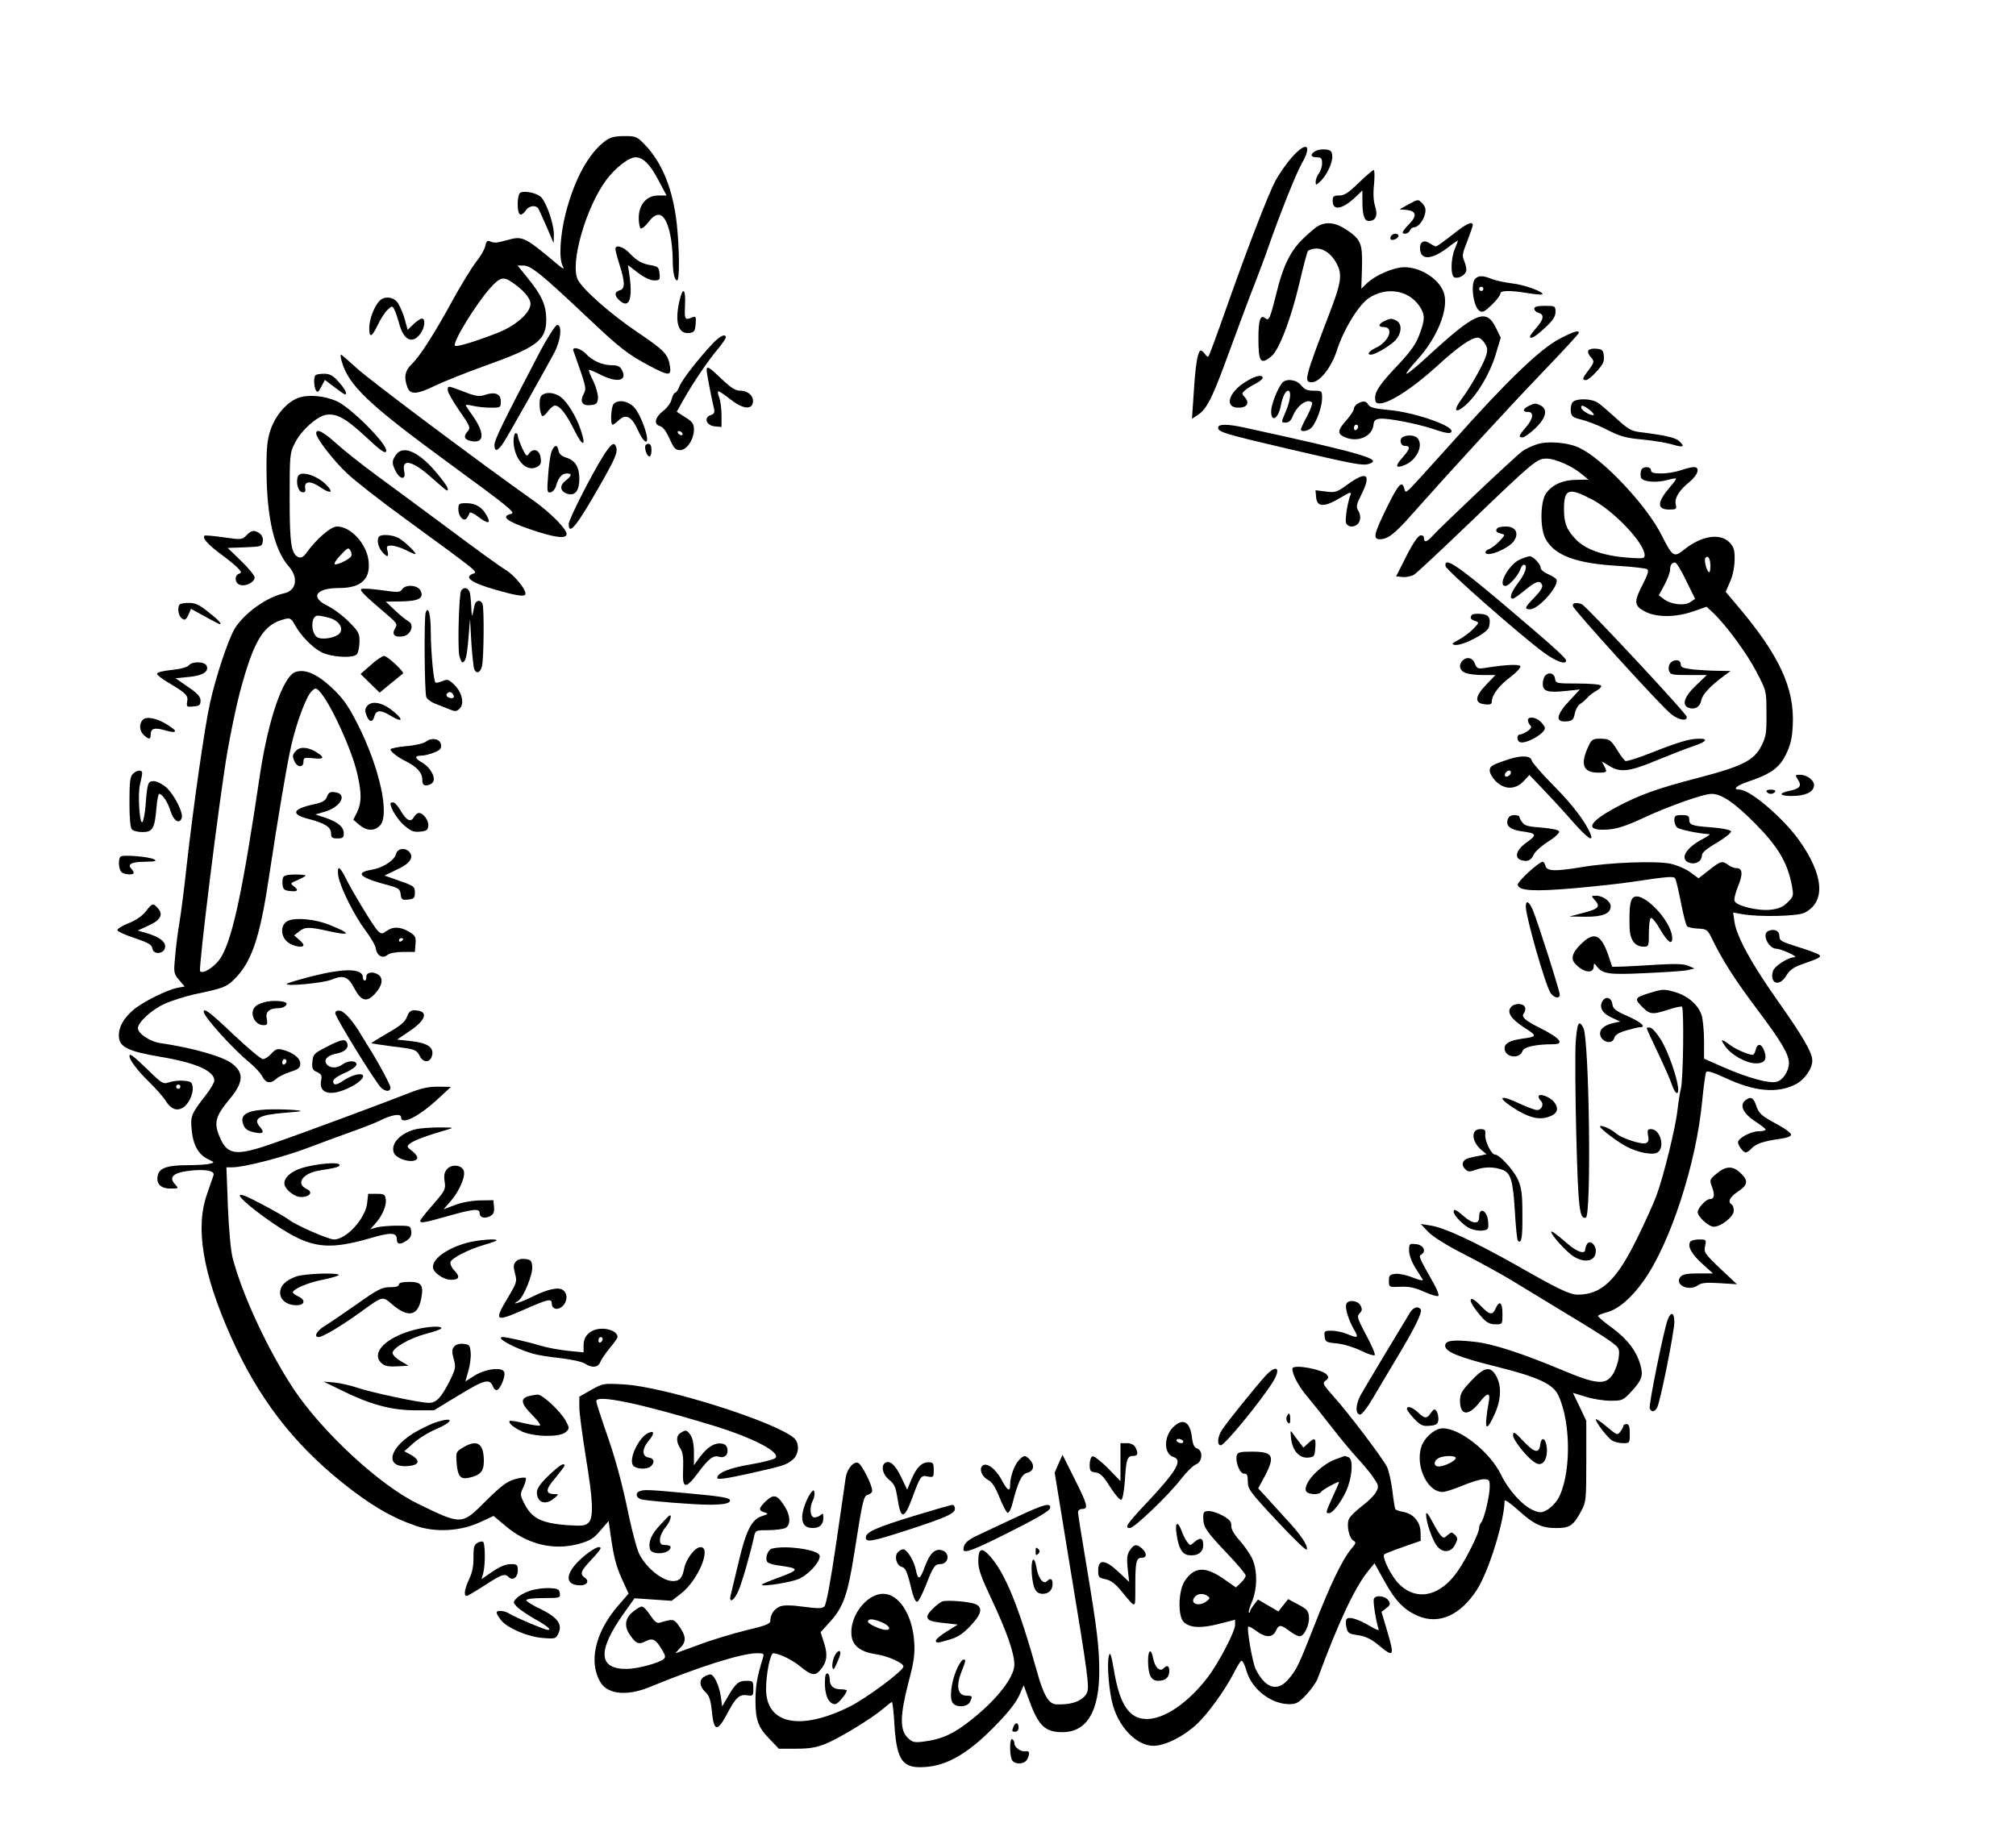 <?xml version="1.0" encoding="UTF-8" standalone="yes"?>
<svg version="1.0" xmlns="http://www.w3.org/2000/svg" width="712pt" height="650pt" viewBox="0 0 950 867" preserveAspectRatio="xMidYMid meet">
  <g transform="translate(0,867) scale(0.1,-0.1)" fill="#000000" stroke="none">
    <path d="M2852 8007 c-79 -59 -145 -180 -187 -343 -26 -105 -32 -212 -13 -247
9 -17 2 -14 -28 11 -153 129 -162 132 -233 112 -53 -14 -60 -15 -82 -6 -12 5
-18 0 -22 -21 -3 -16 -23 -51 -45 -78 -21 -28 -69 -106 -107 -175 -87 -160
-156 -267 -194 -304 -33 -31 -39 -64 -21 -110 13 -36 45 -34 133 9 40 19 140
59 223 89 256 91 299 123 298 224 -1 67 -22 113 -89 195 l-46 57 28 0 c34 0
83 -39 294 -238 162 -153 196 -180 302 -236 89 -47 101 -47 94 0 -9 56 -26 74
-152 159 -126 85 -257 200 -282 248 -38 74 36 337 133 469 43 58 107 108 139
108 36 0 69 -34 109 -110 l37 -70 -40 0 c-54 0 -91 -43 -91 -105 0 -24 4 -46
9 -50 5 -3 22 10 37 30 46 61 82 40 103 -63 6 -29 11 -79 11 -110 0 -64 8
-102 21 -102 12 0 11 150 -2 268 -18 161 -69 288 -150 371 -37 39 -42 41 -97
41 -45 0 -65 -5 -90 -23z m-442 -664 c54 -35 90 -77 90 -103 0 -43 -71 -105
-159 -139 -107 -41 -190 -66 -197 -59 -13 14 95 191 165 271 46 51 63 56 101
30z"/>
    <path d="M6086 7928 c-25 -28 -59 -78 -76 -109 -32 -60 -125 -300 -215 -554
-64 -181 -96 -269 -101 -274 -3 -3 -11 4 -18 15 -8 10 -17 16 -21 12 -13 -12
-23 -83 -30 -202 l-8 -118 25 16 c46 30 70 78 154 309 47 128 100 270 119 317
18 47 47 123 63 170 52 149 129 343 156 390 52 91 22 108 -48 28z"/>
    <path d="M6198 7959 c-26 -15 -22 -29 7 -29 21 0 25 -5 25 -28 0 -16 -7 -37
-15 -48 -8 -10 -15 -28 -15 -38 0 -19 0 -19 21 0 31 28 61 92 57 122 -2 22 -9
27 -33 29 -16 2 -38 -2 -47 -8z"/>
    <path d="M6403 7810 c-48 -47 -68 -60 -92 -60 -27 0 -31 -4 -31 -25 0 -49 45
-41 108 18 l32 31 0 -50 c0 -67 9 -94 30 -94 33 0 44 26 30 69 -8 26 -10 61
-5 105 3 36 3 66 -2 66 -4 0 -36 -27 -70 -60z"/>
    <path d="M2453 7764 c-18 -8 -18 -104 0 -104 7 0 18 9 25 20 14 22 47 27 59 8
4 -7 22 -47 40 -88 l32 -75 1 42 c0 46 -31 140 -58 173 -17 20 -75 34 -99 24z"/>
    <path d="M6635 7707 l-40 -22 33 -3 c46 -5 51 -27 13 -66 -17 -17 -31 -35 -31
-39 0 -13 28 -7 34 8 3 8 12 15 19 15 19 0 44 30 52 63 5 20 2 33 -10 47 -22
24 -21 24 -70 -3z"/>
    <path d="M6211 7606 c-13 -7 -48 -37 -76 -65 -56 -56 -90 -127 -120 -251 -30
-120 -35 -132 -52 -119 -23 20 -33 -6 -33 -93 0 -114 10 -128 62 -85 36 30 92
177 132 347 17 74 35 141 39 148 5 6 23 12 41 12 40 0 80 -34 102 -86 18 -43
10 -86 -38 -211 -122 -319 -125 -333 -86 -333 37 0 92 70 117 148 33 102 103
216 152 249 82 54 185 38 237 -37 28 -41 28 -64 0 -137 -15 -42 -41 -78 -92
-133 -90 -94 -116 -131 -116 -164 0 -20 5 -26 21 -26 45 0 156 72 264 170 106
97 167 140 199 140 9 0 23 -11 32 -26 14 -20 15 -32 7 -59 -13 -41 -71 -144
-114 -202 -42 -56 -34 -75 15 -33 57 50 114 145 143 237 l25 83 -23 47 c-47
94 -94 74 -330 -143 -44 -41 -85 -74 -91 -74 -5 0 17 29 50 65 92 101 147 233
128 309 -16 66 -107 128 -187 128 -51 0 -136 -36 -179 -77 l-25 -24 3 97 c3
115 -4 134 -72 180 -52 35 -95 40 -135 18z"/>
    <path d="M6844 7565 c-38 -30 -73 -55 -77 -55 -4 0 -18 7 -30 15 -29 19 -49 5
-45 -31 5 -50 57 -46 131 11 26 20 47 34 47 32 0 -3 -7 -21 -15 -40 -19 -47
-20 -126 -1 -133 21 -8 56 14 56 36 0 10 -5 30 -11 44 -10 21 -7 36 15 90 14
37 26 71 26 76 0 22 -31 7 -96 -45z"/>
    <path d="M6555 7559 c-4 -6 -4 -13 -1 -16 8 -8 36 5 36 17 0 13 -27 13 -35 -1z"/>
    <path d="M2900 7498 c0 -7 9 -42 20 -76 26 -82 26 -112 0 -119 -25 -7 -26 -25
0 -48 46 -42 64 11 44 133 l-5 34 47 -36 c29 -22 58 -36 76 -36 27 0 29 3 26
32 -3 29 -7 33 -38 39 -45 7 -68 20 -104 58 -30 31 -66 41 -66 19z"/>
    <path d="M6952 7358 c-24 -24 -9 -133 20 -152 14 -9 25 -3 58 29 22 21 40 45
40 52 0 16 42 17 129 3 35 -6 66 -8 69 -6 10 11 -86 46 -144 52 -32 4 -74 13
-93 20 -41 17 -63 18 -79 2z m38 -48 c0 -5 -4 -10 -10 -10 -5 0 -10 5 -10 10
0 6 5 10 10 10 6 0 10 -4 10 -10z"/>
    <path d="M3201 7250 c-22 -100 -4 -154 47 -148 23 3 27 8 30 42 3 34 1 38 -15
32 -36 -15 -38 -12 -35 57 4 80 -11 90 -27 17z"/>
    <path d="M1787 7252 c-25 -27 -47 -87 -47 -127 0 -48 12 -44 40 15 13 27 33
59 46 71 21 20 23 20 32 2 6 -10 15 -38 22 -63 21 -81 61 -102 99 -54 23 29
28 74 9 74 -7 0 -24 -12 -39 -26 l-28 -27 -16 58 c-10 31 -26 66 -36 76 -24
24 -61 24 -82 1z"/>
    <path d="M7230 7216 c0 -7 9 -16 20 -19 28 -7 25 -31 -10 -70 -16 -19 -30 -37
-30 -41 0 -16 25 -2 70 40 38 35 50 54 50 75 0 28 -2 29 -50 29 -36 0 -50 -4
-50 -14z"/>
    <path d="M6523 7158 c-29 -14 -30 -28 -3 -28 51 0 26 -68 -35 -97 -34 -16 -46
-33 -25 -33 20 0 85 38 113 65 32 33 36 79 8 95 -24 12 -29 12 -58 -2z"/>
    <path d="M2544 7013 c-169 -323 -214 -414 -214 -438 0 -36 16 -31 45 14 30 48
197 345 237 420 31 59 38 131 14 131 -8 0 -44 -56 -82 -127z"/>
    <path d="M7346 7073 c-91 -49 -244 -196 -491 -473 -106 -118 -201 -223 -212
-233 -20 -17 -21 -17 -26 3 -10 39 -28 19 -82 -91 -61 -125 -67 -149 -32 -149
38 1 69 25 152 119 181 204 450 497 612 666 95 99 173 183 173 188 0 14 -26 6
-94 -30z"/>
    <path d="M3359 7053 c-66 -70 -142 -167 -156 -200 -7 -18 -17 -33 -22 -33 -5
0 -12 -14 -16 -30 -4 -18 -21 -41 -41 -56 -38 -30 -45 -63 -13 -71 13 -4 29
-25 44 -59 20 -45 28 -54 50 -54 31 0 65 50 65 97 0 27 -7 37 -41 58 l-40 26
32 57 c42 75 117 186 163 240 20 24 36 48 36 53 0 20 -28 7 -61 -28z m-144
-423 c3 -5 2 -10 -4 -10 -5 0 -13 5 -16 10 -3 6 -2 10 4 10 5 0 13 -4 16 -10z"/>
    <path d="M2702 7018 c62 -174 62 -176 49 -202 -20 -37 -8 -58 31 -54 29 3 33
7 36 33 1 17 -9 52 -22 80 -14 27 -23 51 -21 53 2 2 26 -8 54 -22 80 -41 130
-30 101 23 -8 15 -20 21 -46 21 -45 0 -93 21 -123 54 -25 27 -67 36 -59 14z"/>
    <path d="M7485 7020 c-4 -6 0 -19 9 -29 21 -23 20 -26 -9 -65 -29 -38 -31 -46
-11 -46 7 0 30 18 50 41 29 32 37 47 34 72 -3 28 -7 32 -35 35 -17 2 -34 -2
-38 -8z"/>
    <path d="M1610 6969 c33 -115 126 -203 510 -484 271 -198 311 -230 290 -235
-51 -12 -26 -34 85 -72 119 -41 175 -48 175 -23 0 23 -75 99 -149 152 -264
187 -787 579 -842 631 -37 34 -69 62 -72 62 -3 0 -2 -14 3 -31z"/>
    <path d="M3330 6926 c0 -13 21 -122 35 -183 4 -16 -1 -23 -16 -28 -34 -11 -21
-49 19 -53 l32 -3 0 55 c0 30 -5 67 -10 82 -6 15 -9 29 -6 31 2 3 28 -14 57
-37 58 -46 102 -52 107 -14 4 29 -23 54 -59 54 -23 0 -44 13 -88 55 -61 58
-71 64 -71 41z"/>
    <path d="M1487 6903 c-10 -9 -8 -55 2 -72 7 -11 13 -7 25 18 l17 32 30 -23
c70 -52 69 -52 69 -37 0 8 -16 31 -35 52 -26 29 -42 37 -68 37 -18 0 -37 -3
-40 -7z"/>
    <path d="M5868 6871 c-81 -51 -99 -121 -32 -121 41 0 54 22 30 49 -15 16 -15
19 1 33 10 9 33 23 51 32 17 9 32 21 32 26 0 19 -36 10 -82 -19z"/>
    <path d="M6042 6867 c-22 -27 -52 -103 -52 -134 0 -56 35 -34 46 28 8 42 22
69 34 69 16 0 11 -45 -10 -95 -24 -57 -24 -55 0 -55 13 0 24 10 31 28 20 52
70 88 92 66 3 -4 -7 -32 -23 -63 -17 -31 -30 -59 -30 -63 0 -15 37 -8 52 10
23 26 48 98 48 137 0 34 -1 35 -39 35 -30 0 -44 6 -59 25 -22 28 -72 34 -90
12z"/>
    <path d="M2110 6832 c0 -10 25 -53 55 -97 50 -71 53 -80 40 -95 -22 -24 -18
-39 10 -46 64 -16 72 28 20 107 -20 28 -38 55 -40 59 -3 5 12 4 33 -1 20 -5
58 -9 85 -9 45 0 47 1 47 29 0 36 -26 47 -73 32 -28 -10 -44 -8 -100 14 -80
30 -77 30 -77 7z"/>
    <path d="M2550 6805 c-12 -15 -8 -80 5 -94 4 -3 16 6 27 22 11 15 26 27 33 27
23 0 54 -40 93 -119 39 -79 56 -75 28 6 -21 63 -61 127 -92 152 -31 25 -76 27
-94 6z"/>
    <path d="M1405 6796 c-54 -20 -108 -83 -131 -153 -15 -46 -19 -86 -18 -198 2
-217 37 -365 104 -442 48 -54 37 -116 -22 -128 -83 -18 -190 -96 -233 -168
-31 -54 -88 -225 -115 -347 -25 -110 -79 -489 -110 -765 -11 -104 -27 -228
-35 -275 -8 -47 -17 -119 -20 -161 -7 -71 -6 -77 19 -106 l26 -31 -33 -6 c-50
-9 -169 -69 -211 -106 -44 -39 -66 -78 -66 -118 0 -55 40 -75 200 -102 162
-27 250 -66 250 -111 0 -9 -17 -39 -38 -66 -71 -91 -75 -101 -69 -164 6 -72
32 -119 76 -140 33 -16 33 -16 10 -22 -13 -4 -61 -7 -106 -7 -92 0 -131 -13
-139 -46 -10 -40 12 -64 58 -64 41 0 41 0 22 21 -29 32 -8 53 62 62 78 10 128
2 120 -21 -3 -9 -17 -48 -30 -87 -57 -159 -21 -375 112 -673 128 -287 290
-499 525 -688 134 -107 233 -165 348 -204 92 -32 209 -25 300 17 l65 30 57
-48 c102 -86 225 -116 343 -84 54 15 71 25 103 63 l39 45 7 -49 c16 -116 27
-161 56 -225 l31 -68 -45 -52 c-103 -117 -140 -248 -99 -343 16 -36 30 -50 59
-62 44 -19 113 -13 183 16 230 95 435 160 507 160 32 0 35 -2 28 -22 -27 -88
-35 -132 -35 -201 0 -92 13 -128 69 -184 l41 -43 82 0 c64 0 96 6 141 24 66
28 211 116 267 163 21 18 40 33 43 33 3 0 9 -50 12 -110 11 -168 39 -205 147
-196 100 7 196 62 314 180 69 69 108 118 125 153 l23 52 27 -74 c43 -118 75
-148 159 -147 112 2 170 99 170 287 0 113 -10 198 -60 497 -22 130 -40 244
-40 252 0 9 8 16 20 16 30 0 25 20 -37 143 l-56 112 -19 -42 -18 -42 69 -423
c89 -538 96 -590 82 -617 -20 -36 -71 -55 -143 -52 -36 1 -61 44 -92 157 -83
297 -147 457 -218 538 -42 48 -58 42 -58 -22 0 -36 14 -75 61 -174 73 -155
109 -258 109 -312 0 -57 -78 -159 -193 -252 -90 -73 -147 -100 -239 -111 -41
-5 -50 -2 -72 20 -36 36 -35 105 5 259 26 98 31 134 27 192 -8 127 -72 226
-146 226 -82 0 -165 -114 -148 -205 8 -43 46 -70 115 -80 56 -8 133 -43 128
-59 -7 -24 -172 -146 -250 -186 -235 -118 -397 -85 -397 81 0 72 20 169 34
169 29 -2 88 -30 128 -63 50 -41 68 -45 91 -19 33 36 39 72 21 128 l-17 53 46
51 c61 67 83 130 113 324 40 252 43 268 65 273 10 3 19 11 19 19 0 27 -49 124
-66 131 -22 8 -52 -27 -59 -70 -2 -18 -23 -158 -45 -312 -25 -170 -46 -285
-55 -294 -10 -11 -28 -11 -98 -2 -56 8 -93 8 -110 2 -28 -11 -47 -38 -47 -68
0 -15 -22 -23 -118 -46 -64 -16 -164 -46 -221 -68 -58 -21 -106 -39 -107 -39
-2 0 8 11 22 26 30 29 27 57 -9 106 -22 30 -27 30 -84 13 -17 -6 -26 1 -49 34
-14 23 -32 41 -40 41 -7 0 -26 -12 -43 -26 -35 -29 -40 -66 -15 -104 30 -45
43 -51 76 -34 34 18 49 10 80 -44 14 -23 15 -32 5 -40 -24 -19 -122 -45 -172
-46 -136 -2 -141 85 -16 261 l51 72 87 -6 88 -6 44 34 c80 61 146 219 92 219
-26 0 -69 -57 -77 -101 -9 -45 -21 -59 -53 -59 -51 0 -132 67 -162 135 -9 22
-29 96 -44 165 -34 166 -68 290 -116 423 -21 61 -39 117 -39 125 0 33 212 -12
550 -115 187 -57 320 -126 294 -153 -7 -7 -59 -20 -116 -30 -102 -17 -158 -40
-158 -64 0 -9 43 -3 143 19 173 39 179 41 211 66 31 24 35 77 9 102 -86 77
-614 244 -805 254 -94 5 -97 5 -152 -26 l-56 -32 0 -50 c0 -26 14 -130 30
-231 35 -211 38 -289 13 -313 -14 -14 -30 -16 -92 -12 -133 9 -178 33 -215
112 -15 31 -15 36 1 69 9 20 14 39 10 42 -3 4 -27 1 -51 -6 -36 -10 -64 -31
-135 -101 -116 -116 -113 -116 -321 -15 -180 87 -451 338 -587 542 -121 184
-242 444 -287 618 -8 30 -18 137 -22 240 l-7 186 29 0 c54 0 240 48 350 90 60
23 154 57 209 77 54 19 115 43 135 53 55 28 100 35 100 16 0 -40 85 3 180 92
l55 51 -62 1 c-46 0 -81 -8 -138 -31 -114 -45 -493 -186 -635 -235 -179 -63
-219 -58 -256 32 -27 64 -18 96 47 174 66 79 70 124 14 168 -43 34 -187 75
-337 97 -50 6 -108 45 -108 71 0 27 66 88 125 114 33 15 96 35 140 45 137 29
151 34 188 70 81 79 121 194 162 467 47 309 86 541 107 633 25 111 72 237 97
259 17 16 20 16 35 1 50 -51 154 -275 180 -392 21 -92 20 -133 -1 -179 l-18
-36 28 -24 c34 -29 70 -31 97 -4 49 49 -2 277 -106 481 -44 86 -68 120 -119
168 -72 67 -128 91 -173 75 -58 -20 -128 -224 -167 -484 -80 -539 -127 -764
-182 -858 -24 -42 -85 -84 -100 -68 -9 9 90 809 128 1031 16 94 43 221 59 282
66 248 112 323 213 347 24 6 30 2 45 -25 28 -52 83 -109 126 -131 46 -24 148
-30 167 -11 7 7 12 32 13 57 1 41 -3 50 -49 96 -27 28 -74 63 -103 77 -82 40
-53 83 56 83 106 0 151 44 138 134 -12 79 -85 156 -148 156 -29 0 -98 -60
-143 -123 -14 -20 -25 -26 -37 -22 -36 14 -43 62 -43 280 0 204 1 211 25 259
30 59 101 123 145 132 49 9 95 -16 185 -100 76 -71 100 -88 100 -68 0 36 -168
203 -232 232 -61 27 -135 33 -183 16z m250 -746 c-9 -15 -65 -42 -77 -38 -6 2
6 22 27 43 32 35 38 38 46 22 6 -9 7 -22 4 -27z m-102 -291 c44 -12 68 -49 47
-73 -15 -18 -70 -30 -98 -21 -38 11 -41 105 -4 105 9 0 34 -5 55 -11z m2602
-4733 c36 -15 47 -36 20 -36 -25 0 -85 28 -85 39 0 15 24 14 65 -3z"/>
    <path d="M7411 6776 c-7 -8 -11 -27 -9 -43 3 -25 9 -29 53 -40 28 -7 82 -28
120 -48 59 -30 87 -38 165 -45 52 -5 116 -16 143 -24 50 -15 59 -10 28 18 -17
15 -64 26 -184 41 -40 5 -57 15 -110 64 -34 31 -73 65 -87 74 -30 21 -103 22
-119 3z m79 -36 c14 -10 22 -21 20 -24 -8 -7 -53 17 -58 32 -5 17 9 15 38 -8z"/>
    <path d="M2892 6768 c-13 -13 -17 -98 -5 -98 4 0 17 9 29 21 34 32 61 17 90
-47 13 -30 30 -54 38 -54 21 0 -22 126 -56 162 -28 30 -74 38 -96 16z"/>
    <path d="M6398 6769 c-10 -5 -18 -17 -18 -24 0 -8 -16 -32 -35 -54 -42 -46
-44 -64 -10 -79 60 -28 131 1 137 56 2 21 9 28 31 30 36 4 173 -23 250 -48 63
-22 87 -25 87 -10 0 28 -180 89 -294 99 -66 6 -91 12 -98 25 -10 18 -25 20
-50 5z m2 -108 c0 -6 -4 -13 -10 -16 -5 -3 -10 1 -10 9 0 9 5 16 10 16 6 0 10
-4 10 -9z"/>
    <path d="M7203 6758 c-28 -14 -30 -28 -3 -28 30 0 25 -33 -10 -73 -34 -39 -36
-47 -15 -47 8 0 35 19 60 43 50 48 60 88 26 107 -24 12 -29 12 -58 -2z"/>
    <path d="M5740 6656 c0 -21 32 -30 330 -100 314 -73 351 -80 380 -71 68 21
-19 47 -580 170 -84 19 -130 19 -130 1z"/>
    <path d="M1490 6629 c0 -23 81 -128 146 -189 38 -36 161 -132 274 -214 348
-254 343 -250 320 -258 -46 -17 -10 -43 105 -76 94 -27 133 -33 140 -23 10 17
-49 91 -93 117 -24 14 -141 99 -260 188 -120 89 -275 204 -345 255 -71 52
-158 121 -193 153 -61 55 -94 72 -94 47z"/>
    <path d="M2420 6595 c0 -82 56 -149 106 -126 21 9 25 17 22 43 -4 38 -34 51
-55 22 -11 -16 -14 -13 -33 27 -11 24 -20 50 -20 57 0 6 -4 12 -10 12 -5 0
-10 -16 -10 -35z"/>
    <path d="M6613 6613 c-21 -8 -15 -43 7 -43 28 0 25 -14 -11 -55 -37 -41 -33
-53 11 -35 58 24 90 96 58 128 -12 12 -43 15 -65 5z"/>
    <path d="M7238 6576 c-21 -7 -50 -21 -64 -31 -25 -16 -387 -358 -428 -404 -23
-25 -36 -27 -36 -5 0 9 -7 14 -17 12 -11 -2 -37 -40 -66 -98 l-48 -95 31 -3
c17 -2 42 4 55 12 13 9 131 119 262 245 301 289 315 301 361 301 42 0 122 -36
167 -74 l30 -25 -55 -1 c-64 0 -114 -22 -144 -63 -28 -38 -30 -165 -3 -215 43
-79 145 -117 350 -128 64 -4 121 -11 128 -15 10 -6 5 -22 -19 -70 -44 -84 -42
-103 10 -130 55 -28 143 -28 227 1 l63 22 30 -28 c63 -60 160 -192 205 -279
47 -90 47 -90 47 -195 1 -94 -2 -111 -24 -154 -35 -69 -90 -96 -296 -150 -196
-51 -277 -80 -386 -138 -137 -73 -153 -114 -41 -106 43 3 87 17 170 56 121 56
280 112 319 112 47 0 109 -43 205 -140 106 -107 150 -181 171 -283 11 -58 11
-59 -18 -88 -22 -22 -43 -31 -80 -35 -58 -7 -162 18 -170 41 -4 8 4 39 16 69
24 58 22 86 -8 86 -10 0 -27 7 -38 15 -28 21 -36 19 -90 -24 l-50 -39 -38 28
c-21 16 -63 34 -95 41 -69 14 -287 6 -416 -16 -127 -21 -166 -20 -172 5 -3 11
-9 20 -13 20 -18 0 -121 -94 -118 -109 6 -28 75 -32 263 -16 99 9 225 22 280
31 170 25 192 27 199 15 4 -6 16 -57 27 -113 11 -57 24 -107 29 -112 5 -5 29
-10 52 -11 41 -2 44 -4 67 -51 52 -106 108 -192 213 -332 112 -149 147 -208
148 -250 0 -38 -28 -81 -58 -89 -36 -9 -134 18 -249 68 l-93 41 0 82 c0 44 -5
97 -10 118 -14 51 -65 96 -127 114 -48 14 -58 14 -105 0 -82 -24 -87 -30 -58
-61 42 -45 53 -47 125 -24 36 12 68 19 71 16 10 -10 6 -343 -5 -385 -5 -20
-12 -65 -16 -100 -8 -80 -66 -316 -100 -407 -14 -38 -56 -130 -92 -203 -96
-195 -167 -262 -278 -262 -38 0 -91 25 -299 144 -193 108 -330 172 -396 182
l-45 7 35 -37 c22 -23 87 -64 170 -106 74 -38 174 -93 222 -122 48 -29 163
-99 255 -155 92 -55 188 -115 212 -133 42 -31 43 -34 39 -75 -3 -24 -15 -59
-27 -79 -34 -54 -77 -50 -241 19 -192 80 -326 124 -414 133 -100 11 -136 6
-136 -19 0 -28 63 -54 240 -98 197 -49 268 -82 293 -135 63 -133 60 -389 -4
-493 -12 -18 -34 -40 -50 -48 -25 -14 -33 -14 -64 -1 -50 21 -117 95 -152 168
-51 105 -192 218 -274 218 -32 0 -74 -32 -94 -70 -44 -86 14 -230 93 -230 13
0 55 14 94 30 38 16 83 30 99 30 27 0 29 -3 29 -36 0 -42 -27 -155 -41 -169
-5 -5 -9 -16 -9 -25 0 -22 -54 -133 -96 -196 -84 -127 -200 -153 -285 -64 -35
37 -78 124 -66 136 3 3 43 19 89 35 l83 29 -1 40 c-1 49 -33 87 -81 96 -18 3
-35 9 -38 13 -2 4 -9 44 -14 89 -6 45 -17 95 -26 112 -22 42 -181 253 -249
328 -52 59 -56 65 -39 77 14 10 15 16 5 28 -22 26 -162 51 -162 28 0 -28 29
-83 70 -131 25 -30 76 -94 114 -143 37 -48 91 -113 120 -145 29 -31 65 -74 79
-96 24 -35 25 -40 12 -65 -7 -15 -38 -46 -69 -69 -30 -23 -58 -51 -61 -63 -10
-30 3 -87 22 -98 15 -8 13 -13 -11 -41 -40 -48 -100 -172 -172 -358 -75 -191
-84 -210 -125 -257 -51 -58 -107 -40 -152 50 -15 31 -43 192 -35 200 2 3 20
-6 38 -20 44 -33 77 -32 92 0 14 31 23 31 64 0 18 -14 40 -25 48 -25 22 0 48
55 44 93 -2 27 -11 36 -51 57 l-47 25 -23 -29 -23 -29 -48 28 -48 28 -19 -24
c-10 -13 -19 -28 -19 -33 0 -5 -2 -7 -5 -4 -3 3 4 26 15 52 25 60 26 147 1
201 -10 22 -37 61 -60 87 -27 30 -40 54 -39 69 2 17 -7 28 -37 46 -22 12 -52
23 -67 23 -25 0 -28 -4 -28 -31 0 -44 13 -64 111 -167 49 -51 89 -99 89 -106
0 -7 -10 -22 -23 -34 l-23 -22 -50 35 c-92 66 -145 65 -191 -4 -31 -46 -34
-168 -4 -195 30 -27 80 -29 164 -8 l77 20 0 -24 c0 -32 -79 -183 -131 -250
-91 -118 -202 -194 -285 -194 -82 0 -127 66 -154 225 -14 82 -19 95 -25 71
-10 -37 1 -170 20 -234 35 -117 127 -200 208 -187 56 8 132 50 187 101 53 50
133 161 174 241 14 28 30 54 35 57 5 4 17 -18 25 -48 25 -86 116 -156 202
-156 32 0 44 7 80 45 23 25 46 58 52 73 100 271 179 438 242 513 l27 33 49
-88 c50 -91 93 -134 158 -161 98 -41 199 5 276 125 56 88 128 320 130 418 0 8
27 -11 61 -41 77 -70 113 -87 183 -87 64 0 81 12 118 82 22 40 23 54 23 233
l0 190 -31 66 -32 66 60 -18 c33 -11 86 -19 118 -19 55 0 59 2 98 44 48 52 56
74 43 121 -18 67 -60 123 -131 176 -39 28 -70 55 -70 58 0 4 19 12 43 18 53
15 115 67 172 148 126 176 249 555 276 847 7 69 15 131 19 137 4 8 35 -2 91
-28 137 -64 244 -74 330 -30 42 21 79 74 79 112 0 38 -45 115 -170 292 -119
169 -188 296 -197 364 l-6 42 44 -8 c78 -14 261 -10 293 7 101 52 90 179 -28
344 -76 105 -230 236 -278 236 -37 0 -16 19 43 39 104 35 144 64 175 127 21
44 29 75 32 138 9 175 -64 332 -267 570 l-49 58 20 47 c13 28 21 68 22 103 1
47 -4 61 -23 82 -44 47 -134 33 -215 -33 -48 -38 -54 -35 -106 68 -70 140
-275 358 -386 411 -54 27 -157 35 -206 16z m265 -259 c103 -54 247 -206 247
-262 0 -16 -7 -17 -77 -12 -113 8 -200 38 -245 84 -45 46 -58 79 -58 144 0 97
21 105 133 46z m557 -315 c0 -21 -4 -32 -9 -26 -12 13 -22 60 -14 67 12 13 23
-5 23 -41z m-114 -68 l42 -85 -24 -16 c-28 -18 -93 -10 -125 16 l-22 17 27 50
c14 27 26 58 26 70 0 23 8 34 24 34 6 0 30 -39 52 -86z m-1086 -4134 c0 -13
-54 -40 -80 -40 -25 0 -26 25 -2 39 22 13 82 14 82 1z m-1170 -650 c13 -9 12
-12 -4 -25 -37 -28 -82 -11 -56 20 14 17 39 19 60 5z"/>
    <path d="M2846 6528 c-58 -92 -166 -304 -166 -326 0 -56 36 -12 142 173 77
134 91 167 81 191 -9 24 -22 15 -57 -38z"/>
    <path d="M3040 6566 c0 -22 11 -46 21 -46 5 0 9 14 9 30 0 20 -5 30 -15 30 -8
0 -15 -6 -15 -14z"/>
    <path d="M2599 6543 c-6 -15 -13 -65 -16 -111 -6 -78 -5 -84 12 -81 10 2 22
17 26 32 10 37 27 57 50 57 26 0 24 -10 -7 -35 -30 -24 -24 -52 14 -62 33 -8
52 18 52 71 0 56 -19 87 -60 100 -24 8 -36 18 -38 34 -5 30 -20 28 -33 -5z"/>
    <path d="M1866 6528 c-20 -28 -20 -41 -1 -78 21 -40 49 -41 40 -1 -14 64 39
52 129 -29 37 -33 69 -60 71 -60 14 0 1 24 -41 75 -86 106 -164 142 -198 93z"/>
    <path d="M7734 6456 c-3 -8 -4 -23 -2 -33 4 -22 69 -29 125 -14 20 6 39 9 41
7 2 -2 -10 -19 -26 -37 -64 -74 -66 -109 -6 -109 32 0 36 2 31 22 -8 30 14 67
62 106 43 35 55 72 22 72 -10 0 -38 -7 -61 -15 -23 -8 -64 -15 -91 -15 -37 0
-49 4 -49 15 0 19 -39 20 -46 1z"/>
    <path d="M1404 6426 c-11 -28 1 -71 19 -74 14 -3 18 2 15 19 -5 34 26 36 73 3
46 -31 63 -25 29 10 -44 47 -125 72 -136 42z"/>
    <path d="M6350 6388 c-51 -37 -58 -39 -103 -33 l-48 6 3 -33 c4 -47 38 -48
112 -4 42 26 56 31 51 18 -14 -32 -28 -120 -22 -136 4 -9 15 -16 25 -16 38 0
54 41 31 78 -9 14 -6 29 15 70 50 99 28 117 -64 50z"/>
    <path d="M2160 6271 c0 -35 27 -62 41 -40 5 8 10 18 12 23 2 6 19 -2 39 -17
47 -36 63 -35 43 2 -21 41 -53 61 -97 61 -35 0 -38 -2 -38 -29z"/>
    <path d="M7057 6183 c-12 -12 -7 -21 15 -26 22 -6 22 -6 -7 -37 -15 -16 -37
-32 -47 -36 -10 -3 -18 -10 -18 -15 0 -28 110 16 135 54 24 37 6 67 -39 67
-18 0 -36 -3 -39 -7z"/>
    <path d="M1161 6148 c-20 -20 -23 -21 -107 -9 -47 7 -88 10 -90 8 -12 -11 15
-41 75 -86 37 -27 75 -58 84 -69 16 -17 16 -20 2 -25 -22 -9 -18 -45 6 -52 27
-9 69 13 69 35 0 9 -29 44 -64 78 l-63 61 81 3 c77 3 81 4 84 27 3 15 -3 30
-14 38 -25 18 -40 16 -63 -9z"/>
    <path d="M1787 6143 c-13 -12 -6 -48 12 -70 25 -30 35 -29 27 2 -6 22 -3 25
19 25 14 0 43 -9 65 -20 22 -11 42 -20 46 -20 13 0 -50 61 -78 76 -28 15 -80
19 -91 7z"/>
    <path d="M7163 6035 c-52 -22 -109 -125 -69 -125 17 0 62 51 71 80 3 11 11 20
16 20 20 0 7 -41 -26 -84 -34 -45 -45 -76 -26 -76 5 0 31 18 57 40 53 43 71
49 81 24 4 -10 -9 -30 -36 -58 -46 -47 -50 -56 -21 -56 41 0 141 114 124 141
-3 6 -22 17 -40 25 -19 8 -34 21 -34 29 0 18 -35 55 -52 55 -7 -1 -27 -7 -45
-15z"/>
    <path d="M6812 6003 c3 -19 360 -332 464 -408 56 -41 104 -58 104 -37 0 12
-56 63 -298 268 -215 182 -279 224 -270 177z"/>
    <path d="M1895 5894 c-10 -15 -20 -15 -98 -4 -49 7 -91 9 -95 5 -7 -7 16 -30
118 -117 51 -43 54 -48 42 -68 -17 -28 -4 -43 34 -38 39 4 59 54 29 71 -11 6
-40 29 -64 52 l-43 41 72 1 c84 1 110 16 91 52 -14 26 -71 29 -86 5z"/>
    <path d="M2173 5888 c-10 -16 -17 -258 -9 -304 4 -18 11 -34 15 -34 15 0 22
31 29 120 l7 85 6 -110 c4 -60 10 -118 14 -128 10 -23 28 -17 36 14 9 30 11
272 3 293 -9 24 -33 19 -38 -6 -3 -13 -7 -32 -9 -43 -3 -11 -5 3 -6 30 -1 28
-4 60 -7 73 -7 24 -28 29 -41 10z"/>
    <path d="M847 5823 c-11 -11 -8 -48 5 -61 17 -17 23 -15 37 14 l11 26 66 -36
c35 -20 67 -36 70 -36 12 0 -10 23 -58 60 -38 31 -59 40 -87 40 -21 0 -41 -3
-44 -7z"/>
    <path d="M7412 5815 c4 -19 420 -477 464 -510 36 -28 77 -34 72 -11 -4 18
-474 522 -494 530 -27 10 -46 6 -42 -9z"/>
    <path d="M2006 5785 c-8 -23 -6 -376 3 -399 4 -10 23 -24 42 -31 18 -7 49 -19
66 -26 29 -12 35 -11 49 3 24 23 11 78 -26 113 -27 25 -32 27 -56 16 -15 -6
-29 -9 -32 -6 -9 9 -21 138 -22 235 0 86 -11 128 -24 95z m129 -386 c10 -15
-1 -23 -20 -15 -9 3 -13 10 -10 16 8 13 22 13 30 -1z"/>
    <path d="M6937 5774 c-12 -13 -8 -22 14 -29 20 -7 20 -8 -8 -37 -15 -16 -46
-39 -68 -51 -34 -18 -37 -22 -19 -25 36 -5 153 56 160 83 11 43 1 60 -36 63
-20 2 -39 0 -43 -4z"/>
    <path d="M1747 5537 l-48 -42 45 -44 45 -44 53 44 c29 23 55 44 57 46 9 6 -73
83 -89 83 -8 0 -37 -19 -63 -43z"/>
    <path d="M6892 5558 c-20 -20 -14 -48 14 -58 14 -6 51 -10 83 -10 l58 0 -44
-46 c-54 -56 -56 -87 -5 -92 24 -3 32 1 32 13 0 31 34 76 88 116 29 22 50 45
46 51 -7 10 -67 7 -163 -8 -37 -6 -41 -4 -51 20 -10 28 -38 34 -58 14z"/>
    <path d="M7870 5545 c-6 -8 -9 -23 -5 -35 6 -18 14 -20 92 -20 l86 0 -51 -49
c-56 -53 -69 -94 -33 -106 29 -9 52 5 58 36 5 28 43 68 108 116 l30 22 -56 1
c-31 0 -84 3 -118 6 -50 6 -61 10 -61 25 0 23 -32 26 -50 4z"/>
    <path d="M890 5536 c-7 -9 -40 -18 -81 -22 -40 -4 -69 -11 -69 -18 0 -6 23
-24 52 -41 84 -50 96 -61 90 -90 -4 -25 -2 -26 29 -23 29 2 34 7 34 27 0 19
-14 35 -59 65 l-59 41 62 6 c66 6 96 25 85 52 -8 21 -67 23 -84 3z"/>
    <path d="M7282 5488 c-6 -6 -12 -24 -12 -39 0 -36 23 -43 109 -34 l66 7 -41
-44 c-73 -76 -79 -113 -18 -106 23 2 30 9 35 37 4 19 15 38 24 44 9 5 24 18
34 29 9 11 29 26 44 34 15 8 25 19 22 24 -4 6 -53 10 -110 10 -100 0 -104 1
-107 22 -3 26 -28 34 -46 16z"/>
    <path d="M1730 5344 c-10 -11 -11 -23 -4 -41 12 -36 30 -39 38 -8 8 30 29 32
74 5 66 -41 66 -18 0 31 -45 32 -89 37 -108 13z"/>
    <path d="M673 5279 c-19 -19 -16 -53 5 -72 24 -22 32 -21 32 2 0 29 17 35 66
21 60 -17 65 -7 14 25 -50 32 -100 42 -117 24z"/>
    <path d="M7200 5277 c0 -7 5 -18 11 -24 8 -8 4 -15 -12 -27 -13 -9 -29 -16
-36 -16 -15 0 -17 -26 -3 -35 24 -15 120 38 120 65 0 6 -9 19 -20 30 -22 22
-60 27 -60 7z"/>
    <path d="M2007 5176 c-10 -8 -52 -18 -93 -21 -41 -4 -74 -11 -74 -15 0 -11 32
-36 70 -55 54 -27 80 -55 80 -87 0 -21 5 -28 19 -28 10 0 24 6 30 14 17 20 -9
69 -49 93 -37 21 -38 33 -5 33 14 0 42 7 61 15 28 11 35 19 32 37 -4 28 -44
35 -71 14z"/>
    <path d="M7486 5156 c-41 -86 -27 -126 45 -126 43 0 44 2 28 32 l-11 21 35
-21 c52 -33 95 -28 226 27 64 26 140 56 168 65 63 21 76 36 31 36 -45 0 -94
-14 -226 -66 -62 -25 -117 -42 -123 -39 -5 4 -22 25 -36 48 -32 52 -39 57 -84
57 -32 0 -39 -4 -53 -34z"/>
    <path d="M1397 5135 c-20 -19 -21 -29 -7 -56 14 -26 40 -24 40 2 0 20 4 21 45
17 51 -6 57 2 20 26 -39 26 -79 30 -98 11z"/>
    <path d="M7110 5093 c-80 -26 -90 -32 -90 -54 0 -11 13 -34 29 -50 41 -40 92
-40 131 1 l27 29 69 -72 c38 -40 100 -107 137 -150 66 -74 96 -96 83 -59 -22
57 -84 139 -173 229 -56 56 -103 111 -105 120 -4 23 -48 26 -108 6z m10 -62
c0 -12 -20 -25 -27 -18 -7 7 6 27 18 27 5 0 9 -4 9 -9z"/>
    <path d="M626 5024 c-13 -12 -16 -39 -16 -133 0 -78 4 -121 12 -129 7 -7 29
-12 50 -12 47 0 57 17 65 111 3 38 9 69 13 69 15 0 42 -41 54 -82 14 -45 41
-62 52 -33 10 24 -35 112 -73 146 -19 16 -45 29 -58 29 -28 0 -31 -8 -39 -114
-3 -38 -10 -74 -15 -79 -13 -13 -23 132 -11 178 5 22 10 46 10 53 0 17 -25 15
-44 -4z"/>
    <path d="M8473 4996 c19 -29 8 -42 -42 -52 -52 -11 -46 -24 11 -24 63 0 102
17 106 47 4 25 -31 53 -66 53 -23 0 -24 -1 -9 -24z"/>
    <path d="M8325 4940 c3 -5 12 -10 20 -10 8 0 17 5 20 10 4 6 -5 10 -20 10 -15
0 -24 -4 -20 -10z"/>
    <path d="M1541 4917 c-8 -20 -21 -27 -61 -36 -104 -22 -112 -48 -23 -70 73
-19 103 -38 103 -66 0 -21 5 -25 30 -25 25 0 30 4 30 23 0 31 -26 53 -85 74
l-49 16 45 13 c77 23 108 85 46 92 -21 3 -29 -2 -36 -21z"/>
    <path d="M1840 4885 c0 -23 33 -76 64 -103 31 -27 45 -33 74 -30 30 2 38 7 40
26 4 25 -23 62 -44 62 -7 0 -18 -9 -24 -20 -14 -26 -35 -16 -62 31 -12 21 -28
39 -35 39 -7 0 -13 -2 -13 -5z"/>
    <path d="M7105 4810 c-10 -31 11 -48 63 -56 74 -10 77 -16 27 -52 -51 -36 -62
-75 -24 -85 29 -8 44 0 57 28 6 13 36 40 67 60 31 19 55 41 52 48 -2 7 -34 14
-82 18 -60 4 -81 9 -91 24 -8 10 -14 22 -14 27 0 4 -11 8 -24 8 -16 0 -27 -7
-31 -20z"/>
    <path d="M7890 4806 c0 -13 6 -29 14 -35 12 -10 100 -28 151 -31 6 -1 -8 -10
-30 -22 -84 -43 -114 -100 -60 -114 29 -7 55 10 55 37 0 12 24 32 71 59 38 23
68 47 66 53 -2 7 -38 15 -90 19 -96 7 -107 11 -107 39 0 15 -7 19 -35 19 -30
0 -35 -3 -35 -24z"/>
    <path d="M1866 4646 c-8 -30 -62 -65 -117 -74 -80 -14 -52 -38 86 -74 43 -12
50 -17 53 -41 3 -25 7 -28 35 -25 28 3 32 7 32 33 0 28 -4 31 -72 55 l-71 25
58 28 c61 28 81 56 60 82 -20 24 -57 19 -64 -9z"/>
    <path d="M568 4634 c-12 -12 -9 -59 4 -72 13 -13 58 -16 58 -4 0 4 -5 13 -11
19 -21 21 2 33 64 33 47 1 58 3 44 11 -22 13 -150 24 -159 13z"/>
    <path d="M1594 4543 c10 -56 77 -189 129 -258 25 -33 47 -71 48 -84 5 -34 32
-49 55 -30 10 8 39 14 73 14 l56 0 3 37 c3 33 -1 40 -30 58 -40 24 -76 26
-106 4 -21 -15 -25 -15 -41 0 -19 17 -127 196 -157 259 -10 20 -22 37 -27 37
-5 0 -6 -16 -3 -37z m306 -297 c0 -3 -4 -8 -10 -11 -5 -3 -10 -1 -10 4 0 6 5
11 10 11 6 0 10 -2 10 -4z"/>
    <path d="M1334 4536 c-3 -8 -4 -25 -2 -38 2 -18 10 -24 36 -26 36 -4 41 4 15
24 -16 11 -15 14 20 28 20 9 37 18 37 21 0 3 -23 5 -50 5 -35 0 -52 -5 -56
-14z"/>
    <path d="M7513 4432 c32 -35 23 -44 -68 -67 l-50 -13 75 -1 c82 -1 120 15 120
49 0 23 -36 50 -69 50 -23 0 -23 -1 -8 -18z"/>
    <path d="M7693 4438 c-12 -14 -16 -51 -14 -135 1 -60 24 -93 66 -93 24 0 25 2
25 64 0 36 4 67 9 71 6 3 25 -20 43 -52 36 -61 58 -78 58 -44 0 84 -150 235
-187 189z"/>
    <path d="M7190 4399 c0 -47 91 -367 116 -406 16 -25 44 -31 44 -9 0 18 -106
350 -127 399 -18 41 -33 48 -33 16z"/>
    <path d="M687 4376 c-16 -21 -47 -42 -82 -56 -31 -12 -54 -27 -52 -33 2 -6 39
-23 83 -37 64 -22 80 -31 82 -49 5 -31 56 -26 60 6 4 26 -27 49 -88 67 l-41
12 50 23 c57 25 72 52 45 82 -23 26 -27 24 -57 -15z"/>
    <path d="M1360 4333 c-39 -15 -41 -73 -4 -102 26 -20 74 -29 74 -13 0 4 -10
16 -22 26 l-22 19 23 18 c27 22 45 23 131 4 116 -26 120 -15 9 29 -63 25 -150
34 -189 19z"/>
    <path d="M8333 4284 c-33 -14 1 -84 39 -84 9 0 35 -9 59 -20 24 -11 36 -20 25
-20 -31 0 -96 -43 -102 -67 -15 -59 32 -73 64 -19 14 24 33 38 68 51 89 31 97
36 87 46 -5 5 -49 22 -98 37 -81 25 -90 30 -90 52 0 25 -24 36 -52 24z"/>
    <path d="M7449 4221 c-42 -41 -49 -70 -23 -95 39 -40 84 -44 84 -9 1 16 2 16
13 2 29 -38 54 -42 227 -34 92 4 182 10 201 14 l34 8 -30 13 c-22 9 -61 10
-145 5 -63 -4 -137 -8 -164 -9 l-49 -1 -18 54 c-35 101 -68 114 -130 52z"/>
    <path d="M1472 4071 c-62 -16 -116 -32 -120 -36 -13 -14 172 3 212 20 54 23
77 14 106 -42 31 -59 58 -67 95 -27 36 38 43 73 19 91 -25 18 -59 13 -58 -10
1 -9 -2 -17 -7 -17 -5 0 -9 7 -9 15 0 42 -82 45 -238 6z"/>
    <path d="M7550 3951 c-15 -29 2 -57 48 -77 l37 -17 -32 -7 c-40 -9 -63 -27
-63 -49 0 -39 58 -57 67 -21 4 14 21 25 56 35 28 8 57 15 64 15 33 0 7 24 -56
52 -58 25 -70 35 -73 57 -4 32 -33 40 -48 12z"/>
    <path d="M1258 3951 c-20 -4 -44 -13 -52 -21 -34 -27 -9 -90 36 -90 17 0 20 4
15 30 -7 33 12 50 57 50 22 0 44 16 34 25 -9 9 -57 12 -90 6z"/>
    <path d="M7120 3925 c-20 -24 -1 -55 62 -96 63 -40 63 -43 -11 -53 -56 -8 -81
-22 -81 -45 0 -43 71 -54 85 -12 6 18 62 31 143 31 57 0 34 29 -58 75 -74 37
-93 54 -79 71 6 8 9 21 5 29 -7 19 -50 20 -66 0z"/>
    <path d="M960 3903 c1 -24 137 -175 218 -241 24 -20 50 -48 58 -64 17 -32 39
-36 67 -10 10 9 40 24 65 32 39 12 47 19 47 39 0 26 -36 54 -87 66 -21 5 -31
1 -49 -19 -12 -14 -30 -26 -40 -26 -9 0 -71 52 -138 115 -109 104 -142 129
-141 108z m390 -232 c0 -6 -4 -13 -10 -16 -5 -3 -10 1 -10 9 0 9 5 16 10 16 6
0 10 -4 10 -9z"/>
    <path d="M1580 3896 c0 -19 195 -335 218 -353 22 -18 42 -16 42 3 0 13 -64
131 -111 204 -5 8 -17 28 -27 44 -38 65 -79 111 -100 114 -15 2 -22 -2 -22
-12z"/>
    <path d="M1918 3880 c-8 -23 -29 -42 -89 -76 -43 -25 -79 -47 -79 -49 0 -1 44
-8 98 -15 109 -13 114 -15 131 -47 16 -32 49 -30 57 4 10 38 -22 60 -101 68
l-64 7 59 40 c81 54 91 97 22 98 -17 0 -26 -8 -34 -30z"/>
    <path d="M7425 3758 c-3 -51 -2 -248 3 -438 9 -344 15 -397 45 -387 27 9 16
843 -12 895 -21 39 -29 24 -36 -70z"/>
    <path d="M7760 3825 c0 -3 24 -56 54 -118 29 -62 59 -129 65 -149 7 -21 17
-38 23 -38 24 0 -26 169 -75 251 -18 29 -40 55 -50 57 -9 2 -17 1 -17 -3z"/>
    <path d="M1538 3737 c-59 -30 -63 -35 -66 -70 -3 -31 1 -39 22 -48 21 -10 24
-17 19 -40 -12 -63 48 -77 138 -31 64 32 82 69 29 59 -17 -4 -44 -16 -60 -27
-34 -24 -50 -25 -50 -4 0 9 22 25 55 39 32 14 55 31 55 40 0 19 -40 20 -66 0
-25 -19 -58 -19 -74 0 -17 21 2 43 46 51 38 7 59 27 50 49 -8 22 -27 19 -98
-18z"/>
    <path d="M8130 3740 c29 -41 99 -80 144 -80 42 0 54 18 40 58 -12 35 -32 39
-40 8 -3 -14 -10 -26 -14 -26 -20 0 -79 25 -107 46 -42 32 -49 30 -23 -6z"/>
    <path d="M610 3695 c0 -19 37 -68 90 -120 34 -33 70 -74 81 -92 23 -37 50 -49
79 -33 27 14 52 65 48 98 -3 23 -8 27 -41 30 -22 2 -52 -1 -69 -7 -29 -10 -33
-8 -102 59 -67 65 -86 79 -86 65z m240 -145 c0 -5 -4 -10 -10 -10 -5 0 -10 5
-10 10 0 6 5 10 10 10 6 0 10 -4 10 -10z"/>
    <path d="M7250 3503 c0 -5 5 -14 11 -20 16 -16 4 -43 -18 -43 -10 0 -47 14
-82 30 -92 44 -110 33 -32 -18 71 -46 117 -59 163 -46 46 14 57 37 32 71 -20
26 -74 45 -74 26z"/>
    <path d="M8226 3487 c-31 -23 -13 -62 44 -100 27 -17 50 -35 50 -39 0 -5 -15
-8 -32 -8 -37 0 -98 -33 -98 -52 1 -17 25 -48 37 -48 5 0 18 9 28 20 19 21 58
34 138 45 28 4 47 11 47 19 0 7 -26 27 -57 44 -82 44 -95 55 -107 92 -13 39
-25 45 -50 27z"/>
    <path d="M1233 3441 c-76 -7 -102 -27 -87 -68 7 -21 19 -30 47 -37 44 -11 56
-3 34 22 -38 42 -8 59 115 69 43 3 77 7 76 8 -9 7 -133 11 -185 6z"/>
    <path d="M7540 3362 c0 -10 86 -75 126 -95 54 -28 119 -40 143 -28 39 22 16
111 -29 111 -16 0 -18 -5 -14 -30 5 -22 2 -31 -10 -36 -21 -8 -115 23 -141 46
-23 21 -75 43 -75 32z"/>
    <path d="M1961 3350 c-71 -17 -120 -66 -106 -109 10 -33 95 -56 111 -30 3 6
-6 22 -22 34 -29 23 -29 24 -9 39 18 14 80 37 175 64 31 9 27 10 -40 10 -41 0
-90 -4 -109 -8z"/>
    <path d="M6945 3330 c-7 -23 9 -57 39 -81 l21 -17 -25 -6 c-14 -2 -38 -7 -53
-11 -34 -7 -45 -31 -23 -53 13 -14 21 -14 49 -4 41 15 85 15 125 1 41 -14 52
-49 61 -204 4 -68 10 -128 14 -131 17 -17 22 15 21 124 0 97 -4 125 -21 164
-21 46 -87 118 -108 118 -17 0 -48 63 -46 93 2 23 -1 27 -23 27 -16 0 -27 -7
-31 -20z"/>
    <path d="M1450 3174 c-66 -14 -110 -46 -110 -80 0 -26 47 -64 78 -64 43 0 59
24 27 38 -53 25 -19 74 60 87 81 13 95 17 95 26 0 13 -74 10 -150 -7z"/>
    <path d="M2107 3162 c-13 -15 -16 -29 -12 -58 6 -37 3 -43 -54 -109 -34 -38
-61 -73 -61 -77 0 -13 20 -9 130 22 119 34 150 37 150 15 0 -22 24 -29 50 -15
16 9 20 19 18 43 l-3 32 -65 -1 c-38 -1 -87 -10 -117 -22 l-53 -20 35 40 c44
52 73 124 58 147 -15 24 -56 25 -76 3z"/>
    <path d="M8090 3141 c-34 -28 -35 -29 -22 -65 14 -37 10 -56 -12 -56 -17 0
-56 -43 -56 -61 0 -22 52 -69 76 -69 34 0 94 48 94 75 0 13 -4 27 -10 30 -20
12 -9 35 30 61 47 31 50 51 12 87 -36 35 -69 34 -112 -2z"/>
    <path d="M1130 3037 c0 -18 132 -120 228 -176 123 -72 206 -77 383 -26 102 30
129 29 129 -5 0 -24 17 -26 48 -4 16 11 22 24 20 42 -3 26 -5 27 -68 27 -36 0
-78 -4 -95 -8 l-30 -9 21 24 c33 35 56 86 52 116 -3 24 -7 27 -43 27 l-40 0
-5 -45 c-9 -72 -98 -170 -156 -170 -27 0 -186 70 -214 94 -8 7 -63 39 -122 70
-77 41 -108 53 -108 43z"/>
    <path d="M6850 2961 c0 -18 50 -68 79 -80 16 -7 42 -11 57 -9 26 3 29 7 27 36
-2 57 -43 82 -43 26 0 -34 -31 -31 -73 6 -36 31 -47 36 -47 21z"/>
    <path d="M7310 2865 c0 -15 74 -96 105 -115 55 -34 105 -22 105 26 0 30 -28
53 -41 33 -5 -8 -9 -20 -9 -26 0 -24 -37 -13 -81 25 -63 54 -79 65 -79 57z"/>
    <path d="M2200 2814 c-91 -25 -160 -73 -160 -114 0 -25 49 -60 85 -60 40 0 45
14 14 46 -12 13 -19 30 -16 38 8 20 87 60 160 81 31 9 57 18 57 21 0 9 -88 2
-140 -12z"/>
    <path d="M7965 2819 c-14 -21 6 -58 56 -103 l51 -46 -70 0 c-51 0 -73 -4 -83
-16 -31 -37 39 -71 82 -40 17 12 40 14 103 10 l81 -5 -79 74 c-73 70 -78 77
-71 106 6 30 6 31 -29 31 -19 0 -38 -5 -41 -11z"/>
    <path d="M6640 2778 c0 -20 12 -53 28 -79 15 -24 31 -50 36 -57 5 -8 -12 -5
-45 8 -29 12 -66 20 -83 18 -27 -3 -31 -7 -31 -33 0 -30 0 -30 54 -28 41 2 69
-4 113 -24 32 -14 62 -23 66 -19 4 4 -6 31 -22 59 -71 126 -72 127 -58 136 25
16 9 46 -26 49 -30 3 -32 2 -32 -30z"/>
    <path d="M2430 2725 c-11 -13 -11 -25 -3 -56 10 -37 8 -43 -33 -112 -67 -112
-61 -117 68 -61 119 53 138 57 138 33 0 -27 27 -35 50 -14 24 21 26 58 5 75
-21 18 -71 7 -145 -29 -56 -28 -108 -44 -69 -21 25 14 71 126 67 163 -3 28 -7
32 -34 35 -19 2 -36 -3 -44 -13z"/>
    <path d="M1397 2656 c-52 -19 -77 -44 -77 -77 0 -34 32 -59 77 -59 40 0 45 25
8 42 -14 6 -25 15 -25 19 0 15 75 47 140 59 36 7 69 17 75 21 15 14 -156 9
-198 -5z"/>
    <path d="M1880 2618 c0 -9 -15 -13 -43 -13 -37 0 -57 -10 -157 -81 -63 -44
-132 -91 -152 -103 -36 -22 -51 -51 -26 -51 18 0 106 52 193 115 114 82 105
80 159 34 72 -59 116 -48 131 33 12 63 1 78 -56 78 -32 0 -49 -4 -49 -12z"/>
    <path d="M6930 2542 c0 -11 28 -52 58 -84 18 -20 36 -28 59 -28 33 0 33 0 33
50 0 54 -14 65 -32 25 -15 -33 -28 -32 -68 10 -33 34 -50 43 -50 27z"/>
    <path d="M6344 2525 c-7 -18 12 -79 38 -122 22 -37 16 -40 -35 -18 -20 8 -53
15 -72 15 -34 0 -36 -2 -33 -27 3 -26 7 -28 58 -33 31 -3 80 -18 113 -34 32
-16 61 -25 65 -21 4 4 -14 46 -40 94 -42 79 -45 89 -31 103 12 12 13 20 4 37
-13 24 -59 29 -67 6z"/>
    <path d="M6646 2488 c-40 -65 -214 -355 -234 -391 -25 -46 -26 -92 -2 -92 8 0
35 35 60 78 25 43 76 128 113 190 82 136 120 213 112 227 -11 17 -34 11 -49
-12z"/>
    <path d="M7859 2453 c-18 -46 -91 -405 -85 -419 7 -20 24 -17 35 4 15 28 81
357 81 403 0 45 -16 51 -31 12z"/>
    <path d="M1952 2404 c-136 -36 -207 -110 -153 -158 14 -13 33 -16 72 -14 l54
3 -37 22 c-21 12 -38 29 -38 38 0 24 82 71 160 91 39 10 70 21 70 26 0 12 -69
8 -128 -8z"/>
    <path d="M2800 2403 c-32 -12 -50 -37 -50 -71 l0 -34 -72 7 c-40 4 -100 15
-133 25 -59 18 -157 40 -175 40 -41 0 50 -51 140 -78 19 -6 77 -16 129 -21 51
-6 104 -17 117 -26 34 -22 63 -19 73 8 5 12 25 42 45 66 20 23 36 47 36 51 0
31 -64 50 -110 33z m40 -42 c0 -6 -4 -13 -10 -16 -5 -3 -10 1 -10 9 0 9 5 16
10 16 6 0 10 -4 10 -9z"/>
    <path d="M2140 2325 c-11 -13 -11 -25 -2 -58 11 -39 9 -47 -19 -104 -40 -79
-63 -103 -98 -103 -43 0 -268 48 -336 71 -32 11 -82 22 -110 25 l-50 4 80 -39
c136 -68 236 -95 345 -96 l95 0 119 72 c121 74 144 79 160 38 3 -8 10 -15 16
-15 16 0 44 66 36 85 -9 26 -90 15 -142 -18 l-41 -26 14 49 c8 27 13 66 11 87
-3 34 -6 38 -34 41 -19 2 -36 -3 -44 -13z"/>
    <path d="M5964 2188 c-39 -42 -184 -221 -206 -256 -21 -32 -24 -72 -5 -72 18
0 192 212 246 300 39 65 17 83 -35 28z"/>
    <path d="M6933 2164 c-45 -47 -53 -62 -53 -94 0 -72 41 -74 94 -5 34 44 50 45
42 3 -24 -138 -15 -155 29 -57 31 69 31 138 1 183 -26 40 -54 33 -113 -30z"/>
    <path d="M2490 2091 c-39 -11 -35 -35 17 -87 26 -26 43 -49 37 -51 -6 -2 -39
3 -74 11 -35 9 -66 13 -68 11 -8 -8 11 -26 51 -47 56 -29 187 -32 214 -5 17
16 17 19 -1 52 -25 46 -110 125 -133 124 -10 -1 -29 -4 -43 -8z"/>
    <path d="M6630 2031 c0 -5 15 -26 34 -46 30 -31 40 -36 73 -33 32 3 38 7 41
28 1 14 -3 32 -8 40 -9 13 -13 12 -27 -7 -20 -29 -28 -29 -61 2 -27 25 -52 33
-52 16z"/>
    <path d="M6063 1994 c-3 -8 -1 -20 6 -27 8 -8 11 -4 11 16 0 30 -7 35 -17 11z"/>
    <path d="M7520 1982 c0 -15 58 -90 79 -101 11 -6 33 -11 50 -11 30 0 31 1 31
45 0 33 -4 45 -15 45 -8 0 -15 -4 -15 -8 0 -5 -6 -17 -14 -27 -14 -19 -16 -18
-65 23 -28 24 -51 39 -51 34z"/>
    <path d="M2059 1970 c-15 -4 -55 -22 -88 -40 -136 -73 -166 -177 -49 -168 54
4 61 26 16 52 l-33 18 43 38 c23 21 71 51 107 66 83 36 86 59 4 34z"/>
    <path d="M5528 1945 c-45 -45 -44 -125 1 -140 46 -14 17 -65 -128 -219 -92
-98 -104 -116 -76 -116 20 0 185 158 242 233 25 32 56 62 69 67 31 12 34 65 5
75 -13 4 -20 18 -24 50 -8 77 -43 96 -89 50z m47 -65 c3 -5 -1 -10 -9 -10 -8
0 -18 5 -21 10 -3 6 1 10 9 10 8 0 18 -4 21 -10z"/>
    <path d="M3055 1918 c-44 -20 -92 -119 -73 -151 11 -20 68 -23 86 -5 19 19 14
36 -10 40 -33 4 -34 39 -3 77 30 35 30 53 0 39z"/>
    <path d="M3208 1919 c-22 -13 -23 -42 -2 -74 12 -18 15 -43 13 -97 -5 -95 11
-98 71 -17 49 66 71 83 98 75 25 -8 44 8 40 35 -2 16 -11 25 -27 27 -34 5 -67
-16 -102 -62 l-29 -40 0 60 c0 38 -6 68 -16 82 -17 25 -22 26 -46 11z"/>
    <path d="M6084 1892 c6 -57 39 -94 81 -90 28 3 30 6 33 46 4 47 -2 51 -34 21
l-22 -20 -18 24 c-11 14 -25 33 -32 43 -11 17 -12 13 -8 -24z"/>
    <path d="M7130 1906 c0 -19 58 -94 93 -120 21 -16 32 -18 45 -10 19 12 27 53
18 90 -8 32 -24 30 -28 -3 -5 -42 -26 -39 -74 11 -47 50 -54 54 -54 32z"/>
    <path d="M2181 1849 c-33 -20 -33 -21 -29 -75 5 -61 19 -76 58 -67 54 12 70
30 70 79 0 84 -32 104 -99 63z"/>
    <path d="M5280 1780 l0 -89 -59 61 c-33 33 -65 58 -73 56 -7 -3 -13 -19 -13
-39 0 -30 3 -34 28 -37 22 -3 36 -17 68 -68 23 -36 46 -63 53 -61 6 2 13 40
17 93 6 100 11 114 40 114 21 0 24 12 9 41 -7 12 -21 19 -40 19 l-30 0 0 -90z"/>
    <path d="M5828 1812 c-8 -30 15 -87 35 -86 13 1 17 -6 17 -37 0 -35 10 -49
137 -185 75 -81 139 -142 141 -136 6 20 -27 70 -105 153 -42 46 -87 96 -100
110 l-24 26 31 57 c50 96 40 116 -61 116 -56 0 -67 -3 -71 -18z"/>
    <path d="M4800 1788 c-21 -23 -40 -77 -40 -115 0 -35 -13 -27 -40 24 -28 53
-72 85 -91 66 -16 -16 -2 -51 28 -67 18 -9 34 -34 53 -82 15 -37 32 -70 38
-72 6 -2 16 16 22 40 26 103 44 142 70 148 31 7 37 35 14 61 -22 24 -29 24
-54 -3z"/>
    <path d="M6296 1795 c-73 -26 -156 -114 -142 -150 6 -17 61 -21 71 -5 7 11 85
53 85 47 0 -3 -13 -34 -30 -70 -34 -76 -34 -77 -17 -77 20 0 70 71 89 125 22
65 24 131 2 139 -9 3 -16 6 -17 6 -1 -1 -19 -7 -41 -15z"/>
    <path d="M4167 1774 c-16 -17 -5 -54 22 -76 25 -19 32 -35 40 -87 16 -102 31
-102 69 -1 39 105 42 110 73 103 28 -5 29 -4 29 31 0 32 -3 36 -25 36 -32 0
-57 -25 -81 -83 l-19 -46 -30 62 c-28 59 -57 81 -78 61z"/>
    <path d="M2585 1717 c-38 -36 -55 -61 -55 -78 0 -49 40 -64 81 -29 23 19 23
19 4 20 -46 0 -46 21 1 75 24 29 44 55 44 59 0 17 -25 1 -75 -47z"/>
    <path d="M3013 1643 c-21 -8 -15 -32 10 -38 35 -8 246 -25 319 -25 68 0 98 6
98 20 0 13 -38 19 -211 35 -172 16 -196 17 -216 8z"/>
    <path d="M3823 1638 c-20 -24 -43 -85 -43 -116 0 -35 16 -52 50 -52 33 0 50
17 50 49 0 19 -3 22 -12 13 -7 -7 -20 -12 -30 -12 -21 0 -25 48 -7 81 5 11 9
27 7 36 -3 14 -4 14 -15 1z"/>
    <path d="M3606 1594 c-32 -32 -32 -41 -4 -50 20 -6 19 -8 -12 -18 -48 -15 -75
-68 -111 -223 -17 -70 -33 -138 -36 -150 -10 -41 17 -25 37 22 17 40 56 174
74 258 6 26 9 27 67 27 33 0 69 5 80 10 25 14 25 56 -2 100 -36 58 -53 63 -93
24z"/>
    <path d="M4303 1526 c-176 -54 -223 -75 -223 -101 0 -24 31 -18 183 31 194 63
237 82 237 105 0 11 -6 19 -12 18 -7 0 -90 -24 -185 -53z"/>
    <path d="M4795 1524 c-66 -31 -148 -69 -181 -85 -56 -25 -74 -43 -74 -70 0
-21 47 -4 221 84 120 60 185 98 187 110 6 28 -25 21 -153 -39z"/>
    <path d="M6720 1534 c0 -35 29 -120 51 -148 28 -36 68 -32 87 8 12 24 12 30
-2 44 -14 14 -17 14 -34 -1 -18 -16 -20 -16 -34 0 -9 10 -27 41 -41 68 -18 33
-26 43 -27 29z"/>
    <path d="M3112 1486 c-42 -45 -57 -79 -50 -113 6 -34 98 -26 98 8 0 5 -11 9
-25 9 -20 0 -25 5 -25 26 0 14 11 39 25 56 21 25 33 58 21 58 -2 0 -22 -20
-44 -44z"/>
    <path d="M5544 1444 c9 -68 26 -98 58 -102 42 -5 68 14 68 48 0 34 -14 38 -43
13 -18 -17 -19 -17 -33 2 -8 10 -20 34 -26 52 -18 48 -32 41 -24 -13z"/>
    <path d="M2248 1399 c-14 -8 -17 -23 -17 -67 1 -39 -5 -71 -20 -102 -22 -47
-27 -80 -12 -80 5 0 43 23 85 50 80 52 95 57 113 39 19 -19 43 -2 43 31 0 27
-3 30 -34 30 -22 0 -51 -12 -85 -35 l-52 -36 8 28 c11 40 10 146 -2 149 -5 2
-18 -1 -27 -7z"/>
    <path d="M5324 1365 c-13 -20 -15 -38 -10 -87 l7 -62 -51 48 c-62 58 -95 61
-95 6 0 -31 3 -35 34 -41 24 -5 46 -21 70 -50 79 -94 70 -96 71 18 0 115 4
133 31 133 24 0 24 22 1 43 -25 23 -39 21 -58 -8z"/>
    <path d="M2760 1344 c-96 -77 -108 -144 -25 -144 31 0 43 20 22 35 -26 18 -21
32 28 84 25 26 45 51 45 55 0 15 -28 3 -70 -30z"/>
    <path d="M3638 1373 c-21 -5 -35 -50 -21 -64 5 -5 27 -12 49 -15 105 -14 105
-20 -1 -59 -41 -15 -75 -29 -75 -32 0 -11 139 11 176 28 53 25 110 94 94 114
-21 26 -163 44 -222 28z"/>
    <path d="M4880 1360 c0 -19 3 -21 12 -12 9 9 9 15 0 24 -9 9 -12 7 -12 -12z"/>
    <path d="M4230 1355 c-17 -20 -5 -61 19 -68 19 -5 26 -20 51 -125 7 -25 16
-42 23 -39 6 2 24 37 40 77 32 84 42 100 67 100 41 0 49 53 9 65 -32 10 -57
-13 -80 -75 -23 -64 -33 -69 -43 -18 -8 43 -42 98 -60 98 -7 0 -19 -7 -26 -15z"/>
    <path d="M4862 1255 c6 -71 19 -95 52 -95 28 0 46 18 46 47 0 25 -10 29 -27
12 -16 -16 -40 14 -48 61 -11 67 -28 48 -23 -25z"/>
    <path d="M2499 1175 c-25 -8 -54 -24 -64 -35 -18 -19 -18 -21 1 -41 10 -11 47
-36 81 -56 60 -33 84 -53 65 -53 -14 0 -154 59 -179 75 -24 16 -63 20 -63 6 0
-4 9 -20 20 -34 30 -38 124 -79 197 -85 60 -5 63 -4 75 23 19 42 -5 74 -84
113 -38 17 -68 37 -68 42 0 6 34 10 81 10 78 0 80 1 77 23 -3 19 -10 22 -48
24 -25 1 -66 -4 -91 -12z"/>
    <path d="M6474 1136 c-5 -13 11 -110 23 -144 3 -7 -17 1 -43 17 -56 33 -100
46 -109 31 -4 -6 -4 -23 0 -39 6 -26 12 -30 54 -36 35 -5 61 -17 96 -46 75
-62 78 -56 40 72 l-25 84 22 17 c19 14 21 21 12 35 -14 23 -62 30 -70 9z"/>
    <path d="M4440 1124 c-23 -10 -70 -56 -70 -70 0 -19 14 -25 82 -32 l61 -7 -51
-32 c-29 -18 -52 -37 -52 -43 0 -13 7 -13 67 5 37 11 62 28 97 65 50 53 58 83
26 100 -24 13 -138 22 -160 14z"/>
    <path d="M3930 861 c-6 -16 -10 -38 -7 -48 3 -14 8 -9 20 19 10 21 17 42 17
48 0 21 -18 9 -30 -19z"/>
    <path d="M5410 846 c0 -68 14 -96 48 -96 34 0 52 16 52 47 0 25 -10 29 -28 11
-17 -17 -40 6 -48 48 -9 48 -24 42 -24 -10z"/>
    <path d="M4508 803 c-26 -59 -35 -137 -18 -158 18 -22 67 -19 80 4 14 28 13
31 -15 31 -41 0 -51 42 -26 108 24 62 24 62 10 62 -5 0 -20 -21 -31 -47z"/>
    <path d="M3888 763 c-5 -74 14 -123 48 -123 12 0 54 50 54 64 0 3 -13 6 -28 6
-34 0 -52 16 -52 46 0 34 -20 40 -22 7z"/>
    <path d="M3318 769 c-25 -14 -22 -46 6 -72 19 -18 25 -37 31 -95 9 -91 26 -93
70 -10 42 80 59 95 95 90 29 -4 30 -3 30 32 0 34 -2 36 -33 36 -37 0 -51 -12
-89 -78 l-25 -43 -6 46 c-8 53 -32 105 -50 105 -6 0 -20 -5 -29 -11z"/>
    <path d="M4776 534 c-9 -22 -8 -24 9 -24 8 0 15 9 15 20 0 24 -15 27 -24 4z"/>
    <path d="M4760 433 c0 -27 5 -54 12 -61 18 -18 56 -14 68 7 15 29 12 43 -8 39
-22 -3 -52 18 -52 38 0 7 -4 16 -10 19 -6 4 -10 -13 -10 -42z"/>
  </g>
</svg>